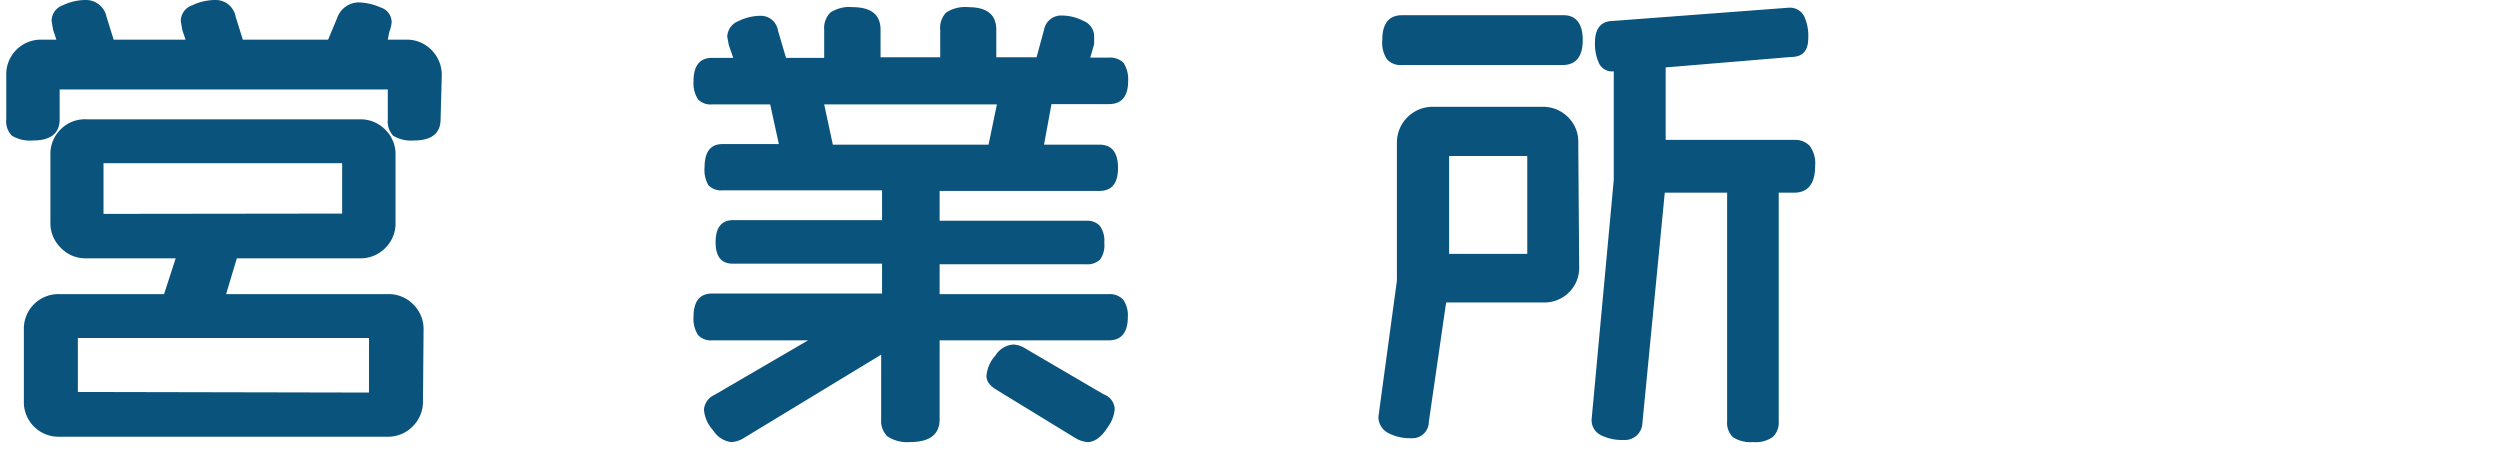 <svg xmlns="http://www.w3.org/2000/svg" viewBox="0 0 83.81 15.07"><defs><style>.cls-1{fill:none;}.cls-2{fill:#0a537c;}</style></defs><g id="レイヤー_2" data-name="レイヤー 2"><g id="レイヤー_1-2" data-name="レイヤー 1"><rect class="cls-1" width="83.81" height="15.07"/><path class="cls-2" d="M14.77,4c0,.47-.3.71-.9.71a1.16,1.16,0,0,1-.69-.16A.71.71,0,0,1,13,4v-1H2V4c0,.47-.3.71-.9.71a1.18,1.18,0,0,1-.7-.16A.68.68,0,0,1,.21,4V2.53a1.16,1.16,0,0,1,1.2-1.2h.48L1.78,1,1.73.7A.55.55,0,0,1,2.1.18,1.78,1.78,0,0,1,2.88,0a.7.7,0,0,1,.69.56l.24.77H6.22L6.11,1,6.06.7A.56.56,0,0,1,6.44.18,1.78,1.78,0,0,1,7.22,0,.68.68,0,0,1,7.9.56l.24.77H11l.3-.72A.78.78,0,0,1,12,.08a1.94,1.94,0,0,1,.76.17.52.52,0,0,1,.37.49,1.1,1.1,0,0,1-.08.33L13,1.33h.61a1.15,1.15,0,0,1,.85.34,1.18,1.18,0,0,1,.35.86Zm-.59,9.44a1.16,1.16,0,0,1-.35.86,1.15,1.15,0,0,1-.85.34H2a1.16,1.16,0,0,1-1.2-1.2V11.06A1.16,1.16,0,0,1,2,9.86H5.5l.39-1.2h-3a1.14,1.14,0,0,1-.85-.35,1.15,1.15,0,0,1-.35-.85V5.18a1.15,1.15,0,0,1,.35-.85A1.14,1.14,0,0,1,2.91,4h9.15a1.16,1.16,0,0,1,.86.35,1.15,1.15,0,0,1,.34.85V7.46a1.15,1.15,0,0,1-.34.85,1.16,1.16,0,0,1-.86.35H7.94l-.36,1.2H13a1.15,1.15,0,0,1,.85.34,1.16,1.16,0,0,1,.35.86Zm-1.81-.28V11.33H2.61v1.81Zm-.9-6V5.47h-8v1.7Z"/><path class="cls-2" d="M37.81,10.62c0,.53-.22.79-.64.79H31.5v2.64c0,.51-.32.77-1,.77a1.21,1.21,0,0,1-.75-.19.73.73,0,0,1-.21-.58V11.89L24.91,14.7a.86.86,0,0,1-.4.12.84.84,0,0,1-.6-.39,1.15,1.15,0,0,1-.31-.7.59.59,0,0,1,.35-.49l3.14-1.83H23.87a.58.58,0,0,1-.47-.18,1,1,0,0,1-.15-.61c0-.52.21-.78.62-.78h5.7v-1h-5c-.39,0-.58-.24-.58-.72s.19-.74.58-.74h5v-1H24.22a.58.58,0,0,1-.47-.17,1,1,0,0,1-.13-.6q0-.78.6-.78h1.89L25.82,3.5H23.87a.58.58,0,0,1-.47-.17,1,1,0,0,1-.15-.61c0-.52.21-.78.62-.78h.71l-.15-.44-.05-.27a.58.58,0,0,1,.37-.52,1.68,1.68,0,0,1,.74-.18.58.58,0,0,1,.59.49l.27.92h1.28V1a.73.73,0,0,1,.21-.58,1.14,1.14,0,0,1,.74-.18c.62,0,.94.25.94.76v.92h2V1a.73.73,0,0,1,.2-.58,1.16,1.16,0,0,1,.74-.18c.63,0,.94.25.94.76v.92h1.35L35,1a.58.58,0,0,1,.59-.48,1.61,1.61,0,0,1,.73.18.56.56,0,0,1,.36.51l0,.27-.13.45h.63a.65.65,0,0,1,.48.17,1,1,0,0,1,.16.61c0,.52-.22.78-.64.78H35.25L35,4.85h1.86c.41,0,.62.26.62.78s-.21.77-.62.77H31.5v1h4.93a.57.57,0,0,1,.44.17.85.85,0,0,1,.15.57.82.82,0,0,1-.14.56.61.61,0,0,1-.45.16H31.5v1h5.67a.62.62,0,0,1,.48.18A.92.92,0,0,1,37.81,10.62ZM33.42,3.5H27.63l.29,1.35h5.22Zm3.73,10.8c-.22.35-.45.52-.69.52a.93.93,0,0,1-.4-.13l-2.65-1.62c-.23-.14-.34-.29-.34-.46a1.14,1.14,0,0,1,.3-.69.77.77,0,0,1,.6-.37.81.81,0,0,1,.4.13L37,13.22a.55.55,0,0,1,.37.49A1.17,1.17,0,0,1,37.15,14.3Z"/><path class="cls-2" d="M52.94,8.94a1.15,1.15,0,0,1-.34.86,1.17,1.17,0,0,1-.86.34H48.48l-.58,4a.55.55,0,0,1-.59.55,1.54,1.54,0,0,1-.72-.15.61.61,0,0,1-.38-.57l.62-4.56V4.78A1.2,1.2,0,0,1,48,3.58h3.71a1.18,1.18,0,0,1,.86.35,1.15,1.15,0,0,1,.34.85Zm.12-7.6c0,.56-.23.84-.68.84H47a.61.61,0,0,1-.5-.19,1,1,0,0,1-.16-.65c0-.55.22-.83.66-.83h5.42C52.83.51,53.06.79,53.06,1.34ZM51.2,8.51V5.23H48.58V8.51Zm9.65-2.94c0,.59-.24.89-.71.89h-.51v7.67a.66.66,0,0,1-.2.52,1,1,0,0,1-.66.17,1.09,1.09,0,0,1-.67-.16.66.66,0,0,1-.2-.53V6.46H55.81l-.75,7.72a.59.59,0,0,1-.64.57,1.6,1.6,0,0,1-.75-.16.56.56,0,0,1-.31-.56l.74-8V2.39a.48.48,0,0,1-.5-.28,1.53,1.53,0,0,1-.13-.68c0-.49.21-.73.63-.73L59.94.26a.54.54,0,0,1,.54.28,1.55,1.55,0,0,1,.14.74q0,.63-.57.63l-4.21.35V4.69h4.3a.68.68,0,0,1,.53.2A1,1,0,0,1,60.85,5.57Z"/></g></g></svg>